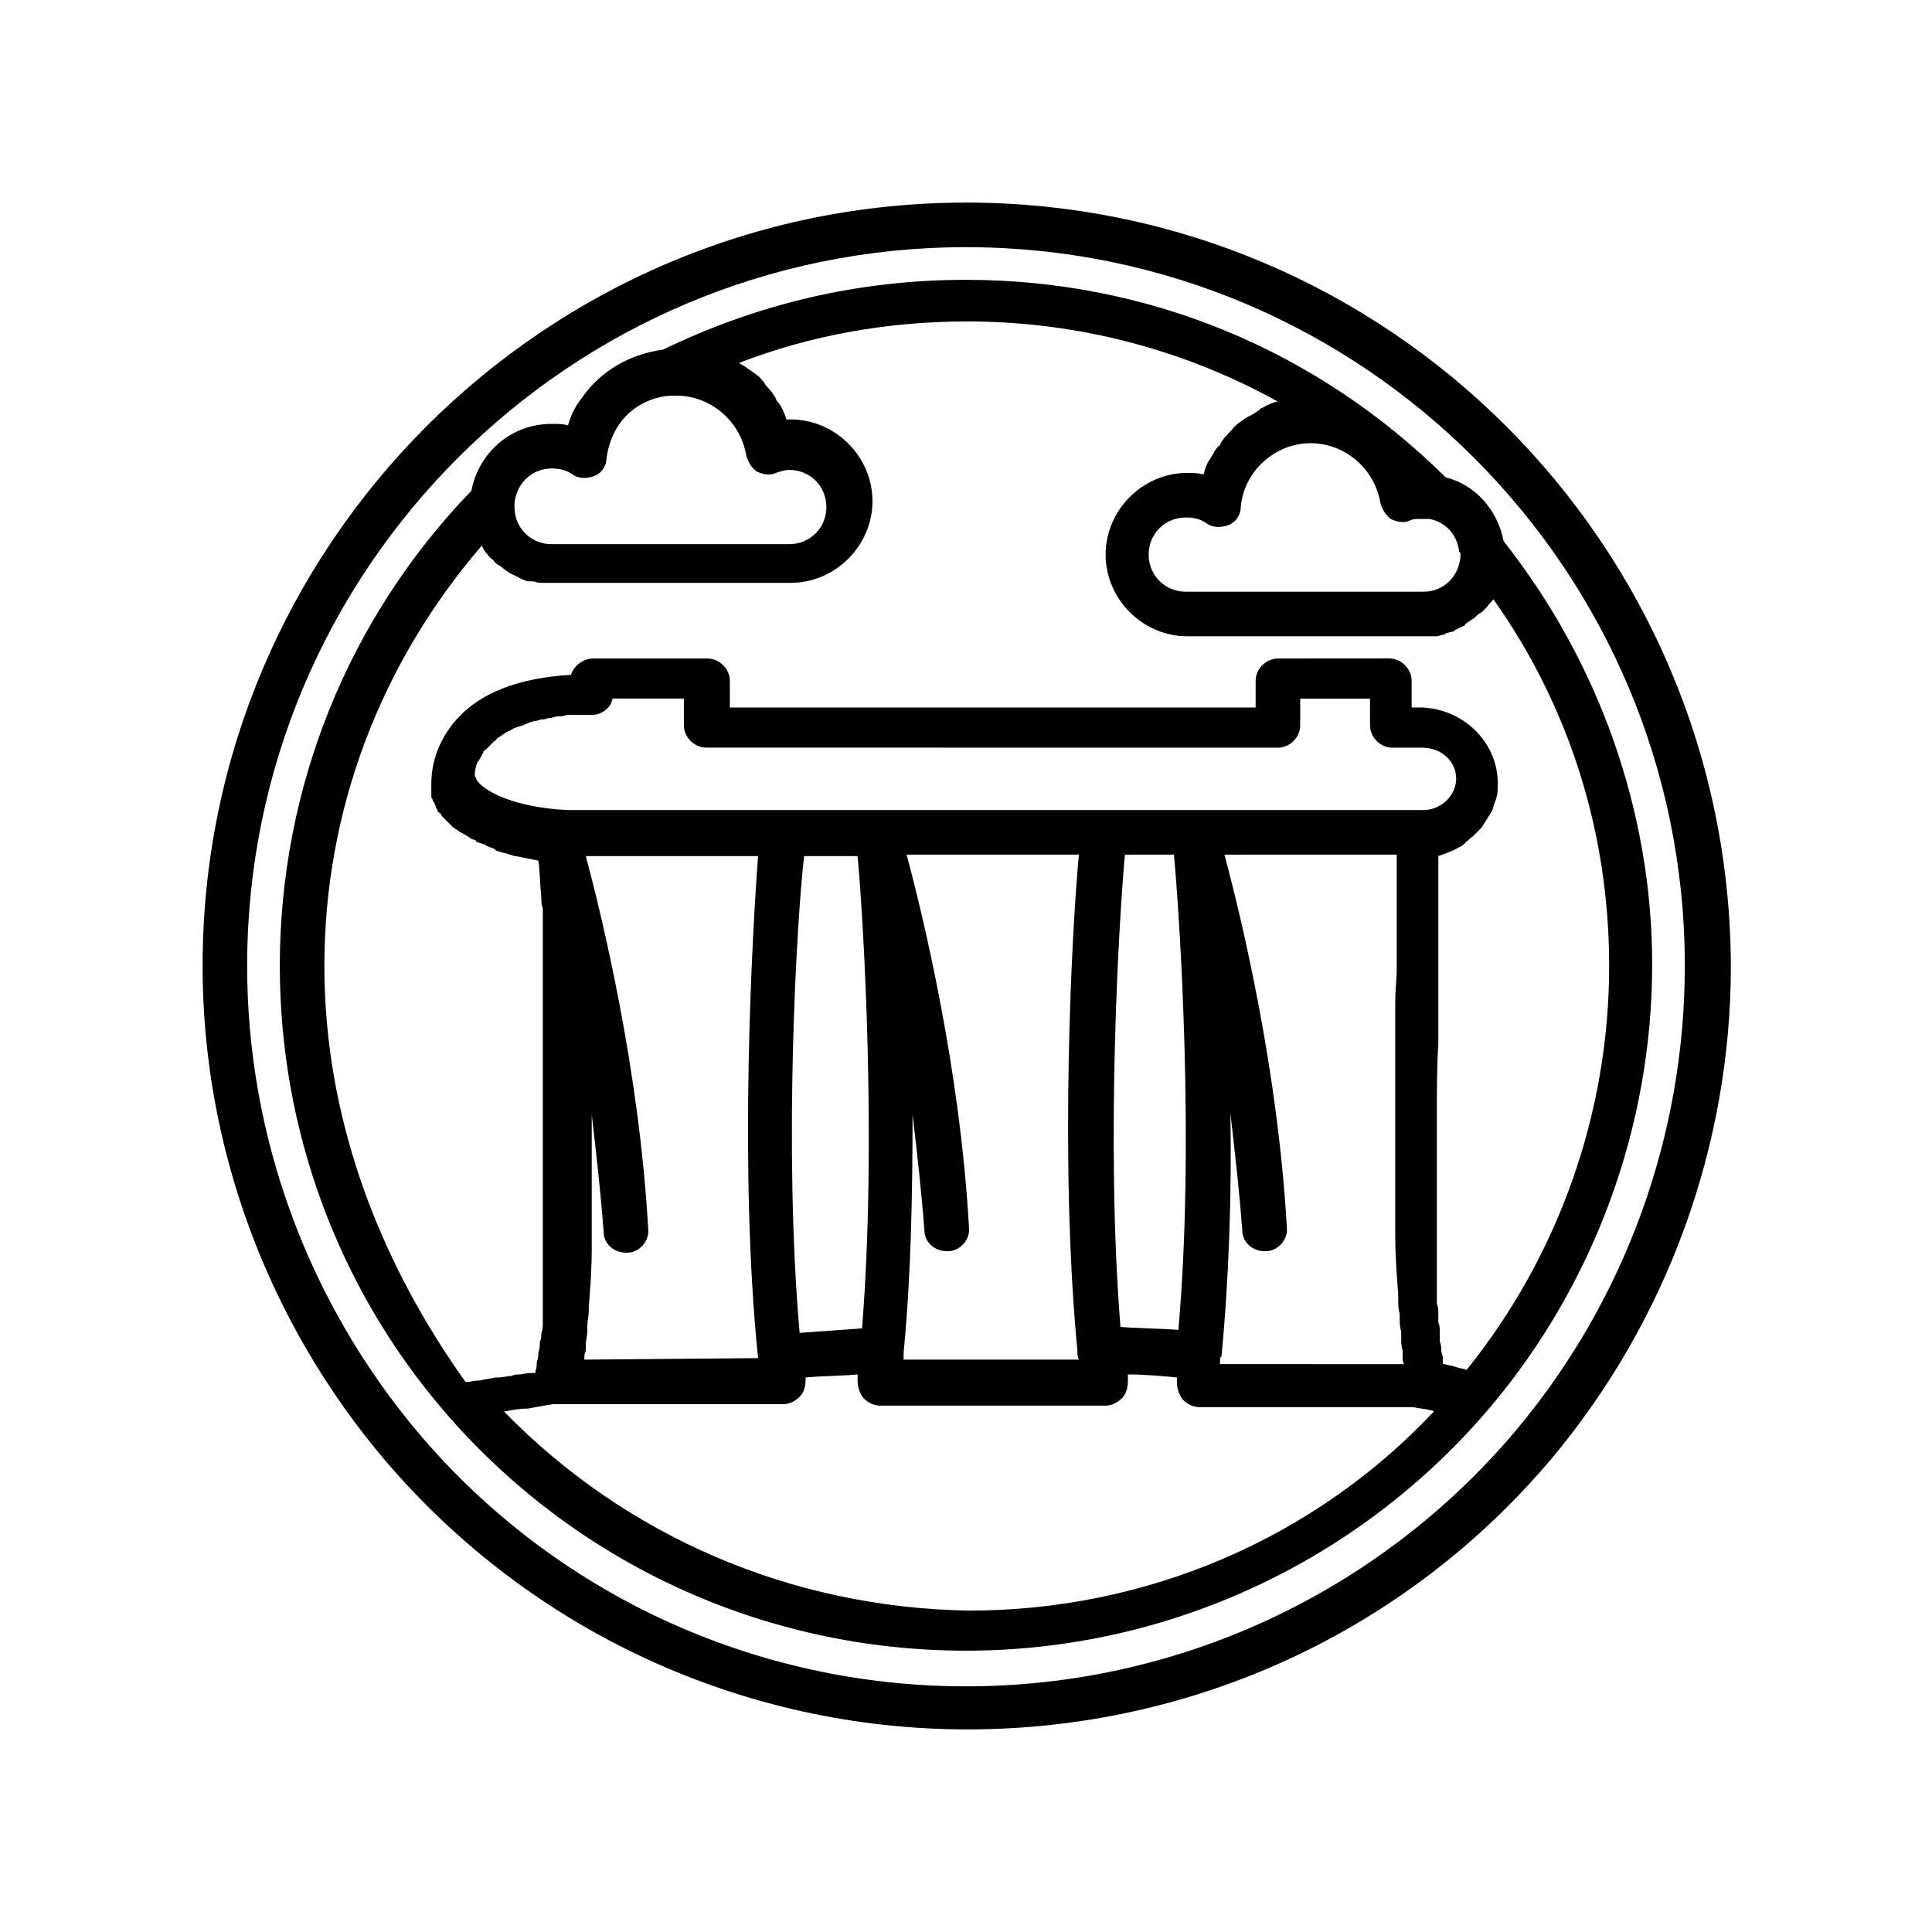 <?xml version="1.0" encoding="UTF-8"?>
<!-- Uploaded to: ICON Repo, www.iconrepo.com, Generator: ICON Repo Mixer Tools -->
<svg fill="#000000" width="800px" height="800px" version="1.1" viewBox="144 144 512 512" xmlns="http://www.w3.org/2000/svg">
 <g>
  <path d="m542.48 287.43c-1.574-8.266-7.477-14.957-15.352-16.926-34.242-33.852-79.109-52.348-127.13-52.348-28.34 0-55.105 6.297-80.293 18.5-8.66 1.18-16.531 5.512-21.648 12.988-1.574 1.969-2.754 4.328-3.543 7.086-1.18-0.395-2.754-0.395-3.938-0.395h-0.395c-10.629 0-19.285 7.477-21.254 17.711-32.668 33.852-50.773 78.719-50.773 125.95 0 43.297 15.352 85.02 43.297 117.69 34.637 40.539 85.02 63.762 138.55 63.762 53.531 0 104.3-23.617 138.94-64.551 27.551-32.668 42.902-74.391 42.902-117.29 0-40.543-14.172-80.297-39.363-112.18zm-11.414 3.148v0c0 5.902-4.328 10.234-9.84 10.234h-62.977c-5.512 0-9.84-4.328-9.84-9.84 0-5.512 4.328-9.84 9.84-9.84 1.969 0 3.938 0.395 5.512 1.574 1.574 1.18 3.938 1.18 5.902 0.395 1.969-0.789 3.148-2.754 3.148-4.723 0.789-9.445 9.055-16.926 18.5-16.926 9.055 0 16.926 6.691 18.5 15.742 0.395 1.574 1.18 3.148 2.754 4.328 1.574 0.789 3.543 1.18 5.117 0.395 0.789-0.395 1.574-0.395 2.363-0.395h0.395 2.363c4.328 0.789 7.477 4.328 7.871 8.66l0.391 0.395zm-240.88-22.438c1.969 0 3.938 0.395 5.512 1.574 1.574 1.18 3.938 1.18 5.902 0.395 1.969-0.789 3.148-2.754 3.148-4.723 0.395-3.148 1.574-6.297 3.148-8.66 3.148-4.723 8.266-7.477 13.777-7.871h1.574c9.055 0 16.926 6.691 18.5 15.742 0.395 1.574 1.18 3.148 2.754 4.328 1.574 0.789 3.543 1.18 5.117 0.395 1.18-0.395 2.363-0.789 3.543-0.789 5.512 0 9.84 4.328 9.84 9.84 0 5.512-4.328 9.84-9.84 9.84h-62.977c-5.512 0-9.84-4.328-9.84-9.84v-0.789c0.395-5.504 4.723-9.441 9.84-9.441zm-18.5 20.469v0c0.395 0.789 0.789 1.574 1.18 1.969l0.395 0.395c0.395 0.789 1.18 1.18 1.574 1.574 0.395 0.789 1.18 1.18 1.969 1.574l0.395 0.395c0.395 0.395 1.18 0.789 1.574 1.18 0.395 0 0.395 0.395 0.789 0.395 0.789 0.395 1.574 0.789 2.363 1.18 0.789 0.395 1.574 0.789 2.363 0.789h0.789c0.789 0 1.18 0.395 1.969 0.395h0.789 2.754 62.977c11.809 0 21.648-9.84 21.648-21.648 0-11.809-9.84-21.648-21.648-21.648h-1.18c-0.395-1.574-1.18-3.148-1.969-4.328-0.395-0.395-0.789-0.789-0.789-1.18-0.395-0.789-1.18-1.969-1.969-2.754-0.395-0.395-0.789-0.789-1.18-1.574-0.789-0.789-1.18-1.574-1.969-1.969-0.395-0.395-1.18-0.789-1.574-1.18-0.789-0.395-1.574-1.18-2.363-1.574-0.395 0-0.395-0.395-0.789-0.395 19.285-7.477 39.754-11.02 60.613-11.02 29.125 0 57.465 7.477 82.262 21.254h-0.395c-1.18 0.395-2.363 0.789-3.543 1.574-0.395 0-0.789 0.395-1.18 0.789-0.789 0.395-1.574 1.18-2.754 1.574-0.395 0.395-0.789 0.395-1.18 0.789-1.18 0.789-2.363 1.574-3.148 2.754-0.789 0.789-1.969 1.969-2.754 3.148-0.398 0.777-0.398 1.172-0.793 1.172-0.789 0.789-1.18 1.574-1.574 2.363-0.395 0.395-0.395 0.789-0.789 1.18-0.789 1.18-1.18 2.363-1.574 3.938-1.574-0.395-2.754-0.395-4.328-0.395-11.809 0-21.648 9.84-21.648 21.648s9.84 21.648 21.648 21.648h62.977 2.363 0.789c0.395 0 1.18-0.395 1.574-0.395 0.395 0 0.395 0 0.789-0.395 0.395 0 1.18-0.395 1.574-0.395 0.395 0 0.395 0 0.789-0.395 0.789-0.395 1.574-0.789 2.363-1.18 0 0 0.395 0 0.395-0.395 0.395-0.395 1.18-0.789 1.574-1.18 0.395 0 0.395-0.395 0.789-0.395l1.18-1.18c0.395 0 0.395-0.395 0.789-0.395l1.574-1.574c0.395-0.789 1.18-1.18 1.574-1.969 20.074 28.34 30.699 61.797 30.699 97.219 0 38.965-13.383 76.754-37.785 107.06-0.789-0.395-1.969-0.395-2.754-0.789-1.18-0.395-1.969-0.395-3.148-0.789h-0.395v-0.789c0-0.789 0-1.574-0.395-2.363 0-0.789 0-1.969-0.395-2.754v-2.363c0-0.789 0-1.969-0.395-2.754v-1.969c0-1.18 0-1.969-0.395-3.148v-1.969-3.148-1.969-3.148-1.969-3.148-1.969-3.543-1.969-3.543-1.574-3.543-1.574-3.938-1.18-4.328-1.18-4.723-0.395c0-7.086 0-13.777 0.395-20.074v-4.328-1.18-3.543-1.18-3.148-1.18-2.754-1.574-2.754-1.574-2.363-1.574-2.363-1.18-2.363-1.18-1.969-1.18-1.969-0.789-1.969-0.789-1.969-0.395-1.969-0.395-1.574-0.395c1.18-0.395 2.363-0.789 3.148-1.18 1.18-0.395 2.363-1.18 3.148-1.574 0.395-0.395 0.789-0.395 0.789-0.789 0.789-0.395 1.18-1.18 1.969-1.574 0.395-0.395 0.789-0.789 0.789-0.789 0.395-0.395 1.18-1.18 1.574-1.574 0.395-0.395 0.395-0.789 0.789-1.18 0.395-0.789 0.789-1.18 1.18-1.969 0.395-0.395 0.395-0.789 0.789-1.18 0.395-0.789 0.395-1.574 0.789-2.363 0-0.395 0.395-0.789 0.395-1.18 0.395-1.18 0.395-2.363 0.395-3.938 0-11.02-9.445-20.074-20.859-20.074h-1.969v-7.086c0-3.148-2.754-5.902-5.902-5.902l-29.539 0.02c-3.148 0-5.902 2.754-5.902 5.902v7.086h-139.34v-7.086c0-3.148-2.754-5.902-5.902-5.902h-30.309c-2.754 0-5.117 1.969-5.902 4.328-13.777 0.789-24.008 4.723-30.309 11.809-6.691 7.477-6.691 15.352-6.691 17.32v1.969 0.789c0 0.395 0 0.789 0.395 1.18 0 0.395 0 0.395 0.395 0.789 0 0.395 0.395 0.789 0.395 1.18 0 0.395 0.395 0.395 0.395 0.789s0.395 0.789 0.789 0.789c0 0.395 0.395 0.395 0.395 0.789 0.395 0.395 0.395 0.395 0.789 0.789 0.395 0.395 0.395 0.395 0.789 0.789l1.578 1.578c0.395 0 0.395 0.395 0.789 0.395 0.789 0.789 1.969 1.18 3.148 1.969 0.395 0.395 1.18 0.789 1.574 0.789 0 0 0.395 0 0.395 0.395 0.395 0.395 1.18 0.395 1.969 0.789 0.395 0 0.395 0 0.789 0.395 0.789 0.395 1.18 0.395 1.969 0.789 0 0 0.395 0 0.395 0.395 0.789 0.395 1.574 0.395 2.363 0.789h0.395c0.789 0.395 1.574 0.395 2.363 0.789h0.395c1.969 0.395 3.938 0.789 5.902 1.18 0.395 2.363 0.395 5.902 0.789 9.84 0 0.789 0 1.969 0.395 2.754v0.395 2.754 0.395 2.754 0.789 2.754 0.789 2.754 1.18 2.754 1.574 2.754 1.574 2.754 1.574 2.363 5.512 1.18 2.754 1.969 3.148 1.969 3.148 1.969 3.148 1.969 3.148 1.969 3.148 1.969 3.148 2.363 3.148 2.363 3.148 2.363 3.148 2.363 3.148 2.363 2.754 2.363 2.754 2.363 2.754 2.363c0 0.789 0 1.969-0.395 2.754 0 0.789 0 1.574-0.395 2.363 0 0.789 0 1.969-0.395 2.754 0 0.789 0 1.574-0.395 2.363 0 0.789 0 1.574-0.395 2.754v0.395h-1.18c-1.18 0-2.363 0.395-3.543 0.395-0.395 0-0.789 0-1.574 0.395-1.18 0-2.363 0.395-3.543 0.395h-0.789c-1.574 0.395-2.754 0.395-3.938 0.789h-0.395c-1.18 0-2.363 0.395-3.148 0.395h-0.395c-23.633-33.102-37.41-70.887-37.41-110.25 0-41.328 14.957-80.297 41.723-111.39zm169.25 207.04c-3.938-48.805-0.395-108.24 1.18-125.16l12.988-0.004c1.574 16.926 5.512 77.145 1.18 125.95-5.113-0.391-10.23-0.391-15.348-0.785zm-85.02 1.574c-4.328-48.805-0.789-109.42 1.18-126.35h14.168c1.578 16.531 5.121 76.359 1.184 125.17-5.508 0.391-11.02 0.785-16.531 1.18zm-85.805-149.96c0-0.395 0.395-0.789 0.395-1.18 0 0 0-0.395 0.395-0.395 0-0.395 0.395-0.789 0.395-0.789 0-0.395 0.395-0.395 0.395-0.789s0.395-0.395 0.395-0.789c0-0.395 0.395-0.395 0.789-0.789 0.395-0.395 0.395-0.395 0.789-0.789 0.395-0.395 0.789-0.789 1.18-1.18 0.395-0.395 0.789-0.395 0.789-0.789 0.395-0.395 0.789-0.395 1.18-0.789 0.395-0.395 0.789-0.395 1.18-0.789 0.395-0.395 0.789-0.395 1.574-0.789 0.395-0.395 0.789-0.395 1.574-0.789 0.395 0 1.18-0.395 1.574-0.395 0.395-0.395 1.18-0.395 1.574-0.789 0.395 0 1.18-0.395 1.574-0.395 0.789 0 1.18-0.395 1.969-0.395s1.18-0.395 1.969-0.395 1.18-0.395 1.969-0.395 1.574 0 2.363-0.395h1.969 4.723c2.754 0 5.117-1.969 5.512-4.328h18.895v7.086c0 3.148 2.754 5.902 5.902 5.902l151.53 0.023c3.148 0 5.902-2.754 5.902-5.902v-7.09h18.5v7.086c0 3.148 2.754 5.902 5.902 5.902h7.871c5.117 0 9.055 3.543 9.055 8.266 0 4.328-3.938 8.266-8.66 8.266h-0.789l-60.219 0.004h-1.18-21.254-1.18-60.223-1.18-22.043-1.18-57.469c-16.926-0.789-24.402-6.691-24.402-8.66-0.395 0-0.395-1.18 0-2.754zm197.59 156.26v0c1.969-20.469 2.754-43.297 2.363-64.551 1.18 10.234 2.363 20.469 3.148 31.094 0 3.148 2.754 5.512 5.902 5.512h0.395c3.148 0 5.902-3.148 5.512-6.297-2.363-42.117-12.203-82.656-16.531-98.793l45.656-0.004v1.574 0.395 1.969 0.395 1.969 0.789 1.969 0.789 2.363 0.789 2.363 1.18 2.363 1.18 2.363 1.574 2.363 2.363 1.574c0 2.754-0.395 5.512-0.395 8.266v1.18 3.543 1.18 3.543 1.18 3.543 1.18 3.543 1.574 3.543 1.574 3.543 1.574 3.543 1.574 3.543 1.574 3.543 1.574 3.938 1.18 4.328 1.18 4.723 0.789c0 5.117 0.395 10.629 0.789 15.742v0.789c0 1.574 0 3.148 0.395 4.328v1.18c0 1.18 0 2.363 0.395 3.543v1.574c0 1.18 0 2.363 0.395 3.543v1.574c0 0.789 0 1.574 0.395 1.969l-48.812-0.012c0-1.574 0-1.969 0.395-1.969zm-38.18-1.574c0 0.789 0 1.574 0.395 2.363h-46.445v-1.969c1.969-20.074 2.363-42.117 2.363-62.977 1.18 9.84 2.363 20.469 3.148 30.699 0 3.148 2.754 5.512 5.902 5.512h0.395c3.148 0 5.902-3.148 5.512-6.297-2.363-42.117-12.203-82.656-16.531-98.793h45.656c-1.969 20.859-5.117 82.262-0.395 131.46zm-84.625 1.969v0l-46.051 0.395c0-0.789 0-1.574 0.395-2.363v-1.574c0-1.18 0.395-2.363 0.395-3.543v-1.18c0-1.574 0.395-2.754 0.395-4.328v-0.789c0.395-5.117 0.789-10.234 0.789-15.742v-0.789-4.328-1.18-3.938-1.574-3.938-1.574-3.543-1.574-3.543-1.574-3.543-1.574-2.754c1.18 10.234 2.363 20.469 3.148 31.094 0 3.148 2.754 5.512 5.902 5.512h0.395c3.148 0 5.902-3.148 5.512-6.297-2.363-42.117-12.203-82.656-16.531-98.793h45.656c-1.578 20.859-5.121 83.441-0.004 133.04zm-67.305 14.168s0.391 0 0 0c1.969-0.395 3.938-0.789 5.902-0.789h0.395c1.969-0.395 4.328-0.789 6.691-1.18h0.395 0.789 59.828c1.574 0 3.148-0.789 4.328-1.969 1.18-1.18 1.574-2.754 1.574-4.723v-0.395c4.723-0.395 9.445-0.395 13.777-0.789v1.574c0 1.574 0.395 3.148 1.574 4.723 1.18 1.18 2.754 1.969 4.328 1.969h59.828c1.574 0 3.148-0.789 4.328-1.969s1.574-2.754 1.574-4.723v-1.574c4.328 0 8.66 0.395 12.988 0.789v1.18c0 1.574 0.395 3.148 1.574 4.723 1.18 1.18 2.754 1.969 4.328 1.969h56.68c1.574 0.395 3.148 0.395 4.328 0.789 0.395 0 0.789 0 1.18 0.395-31.883 33.852-76.359 52.742-123.2 52.742-47.23-0.785-90.922-19.68-123.2-52.742z"/>
  <path d="m400 197.69c-111.78 0-202.31 90.922-202.31 202.31 0 48.02 17.32 94.465 48.414 131.07 38.574 45.266 94.859 71.242 154.29 71.242 59.828 0 116.11-25.977 154.68-71.637 30.699-36.605 47.625-83.051 47.625-130.68-0.395-111.79-90.922-202.31-202.7-202.31zm145.63 325.51c-36.211 42.902-89.348 67.699-145.63 67.699-55.891 0-109.03-24.402-145.24-67.305-29.129-34.637-45.266-78.328-45.266-123.59 0-105.09 85.41-190.5 190.5-190.5 105.09 0 190.5 85.41 190.5 190.5-0.004 44.867-15.746 88.559-44.871 123.2z"/>
 </g>
</svg>